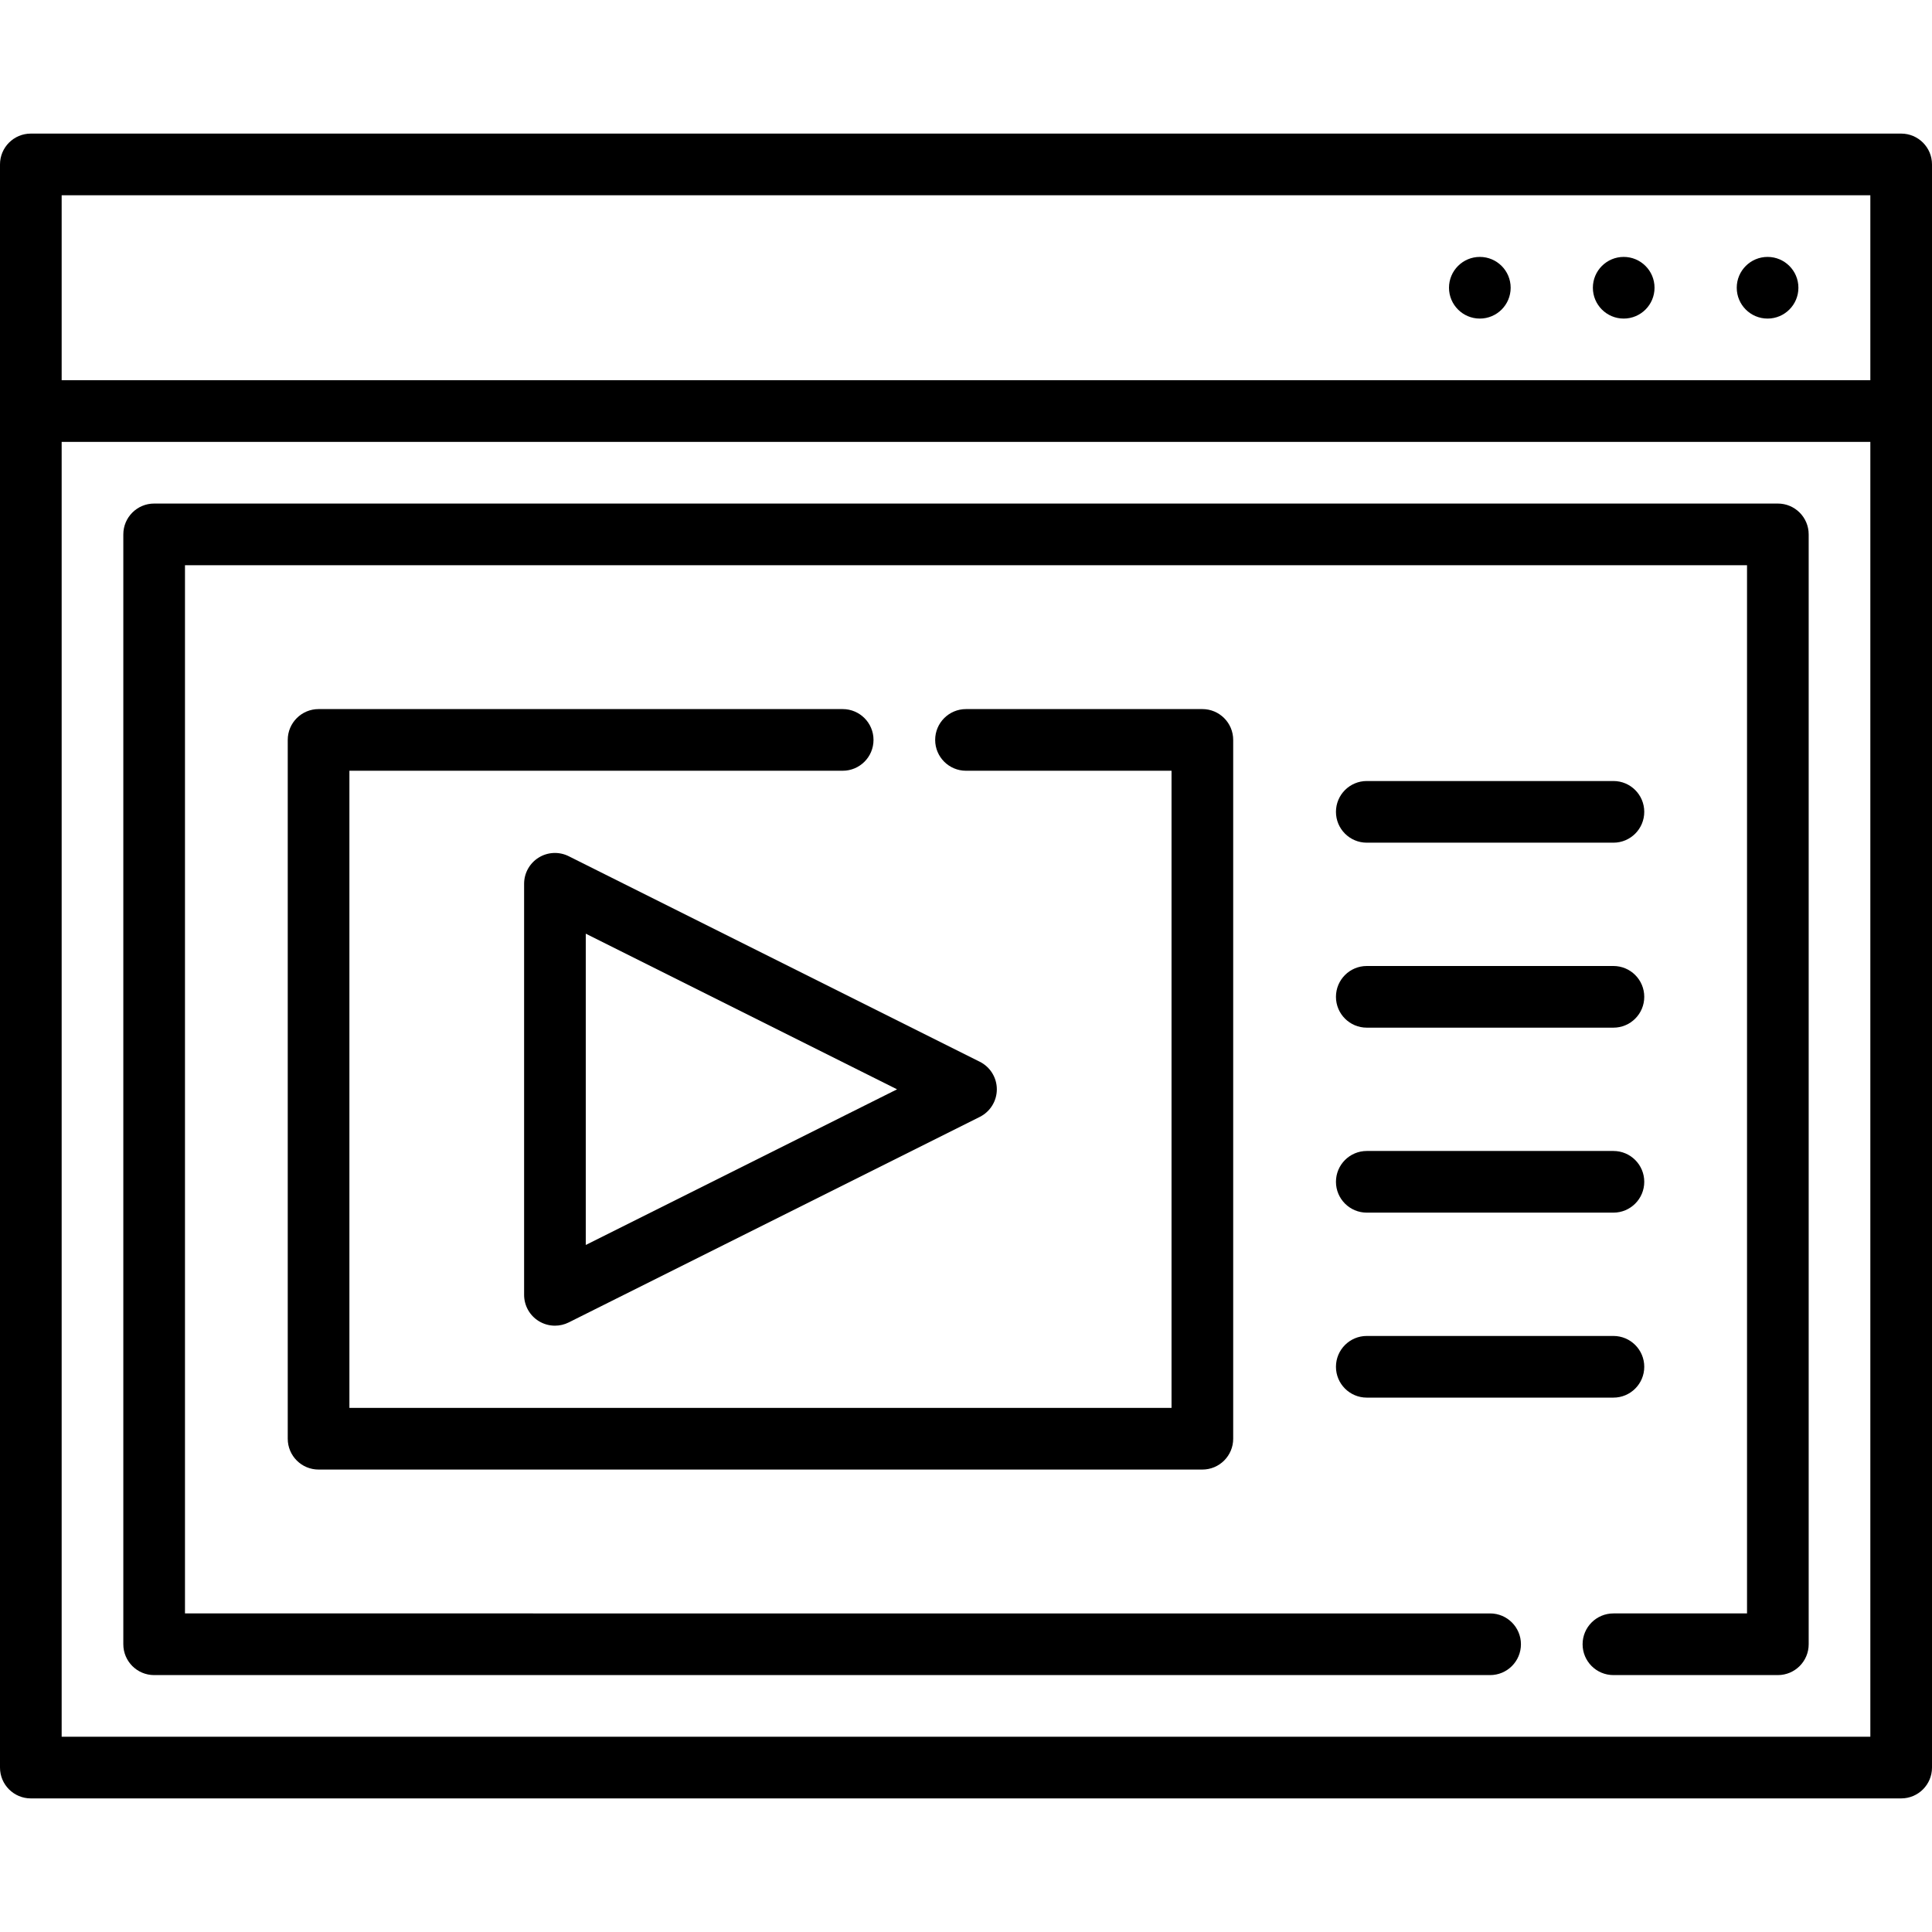 <?xml version="1.0" encoding="iso-8859-1"?>
<!-- Uploaded to: SVG Repo, www.svgrepo.com, Generator: SVG Repo Mixer Tools -->
<svg fill="#000000" height="800px" width="800px" version="1.1" id="Capa_1" xmlns="http://www.w3.org/2000/svg" xmlns:xlink="http://www.w3.org/1999/xlink" 
	 viewBox="0 0 470 470" xml:space="preserve">
<g>
	<path d="M462.5,32.5H7.5C3.357,32.5,0,35.857,0,40v390c0,4.143,3.357,7.5,7.5,7.5h455c4.143,0,7.5-3.357,7.5-7.5V40
		C470,35.857,466.643,32.5,462.5,32.5z M455,47.5v45H15v-45H455z M15,422.5v-315h440v315H15z"/>
	<circle cx="395" cy="70" r="7.5"/>
	<circle cx="430" cy="70" r="7.5"/>
	<circle cx="360" cy="70" r="7.5"/>
	<path d="M332.5,205h60c4.143,0,7.5-3.357,7.5-7.5s-3.357-7.5-7.5-7.5h-60c-4.143,0-7.5,3.357-7.5,7.5S328.357,205,332.5,205z"/>
	<path d="M332.5,250h60c4.143,0,7.5-3.357,7.5-7.5s-3.357-7.5-7.5-7.5h-60c-4.143,0-7.5,3.357-7.5,7.5S328.357,250,332.5,250z"/>
	<path d="M332.5,295h60c4.143,0,7.5-3.357,7.5-7.5s-3.357-7.5-7.5-7.5h-60c-4.143,0-7.5,3.357-7.5,7.5S328.357,295,332.5,295z"/>
	<path d="M332.5,340h60c4.143,0,7.5-3.357,7.5-7.5s-3.357-7.5-7.5-7.5h-60c-4.143,0-7.5,3.357-7.5,7.5S328.357,340,332.5,340z"/>
	<path d="M131.057,208.62c-2.211,1.366-3.557,3.78-3.557,6.38v100c0,2.6,1.346,5.014,3.557,6.38c1.205,0.744,2.572,1.12,3.943,1.12
		c1.146,0,2.296-0.263,3.354-0.792l100-50c2.54-1.271,4.146-3.867,4.146-6.708s-1.605-5.438-4.146-6.708l-100-50
		C136.029,207.129,133.269,207.253,131.057,208.62z M142.5,227.136L218.229,265L142.5,302.864V227.136z"/>
	<path d="M205,172.5H77.5c-4.143,0-7.5,3.357-7.5,7.5v170c0,4.143,3.357,7.5,7.5,7.5h215c4.143,0,7.5-3.357,7.5-7.5V180
		c0-4.143-3.357-7.5-7.5-7.5H235c-4.143,0-7.5,3.357-7.5,7.5s3.357,7.5,7.5,7.5h50v155H85v-155h120c4.143,0,7.5-3.357,7.5-7.5
		S209.143,172.5,205,172.5z"/>
	<path d="M432.5,122.5h-395c-4.143,0-7.5,3.357-7.5,7.5v270c0,4.143,3.357,7.5,7.5,7.5h325c4.143,0,7.5-3.357,7.5-7.5
		s-3.357-7.5-7.5-7.5H45v-255h380v255h-32.5c-4.143,0-7.5,3.357-7.5,7.5s3.357,7.5,7.5,7.5h40c4.143,0,7.5-3.357,7.5-7.5V130
		C440,125.857,436.643,122.5,432.5,122.5z"/>
</g>
</svg>